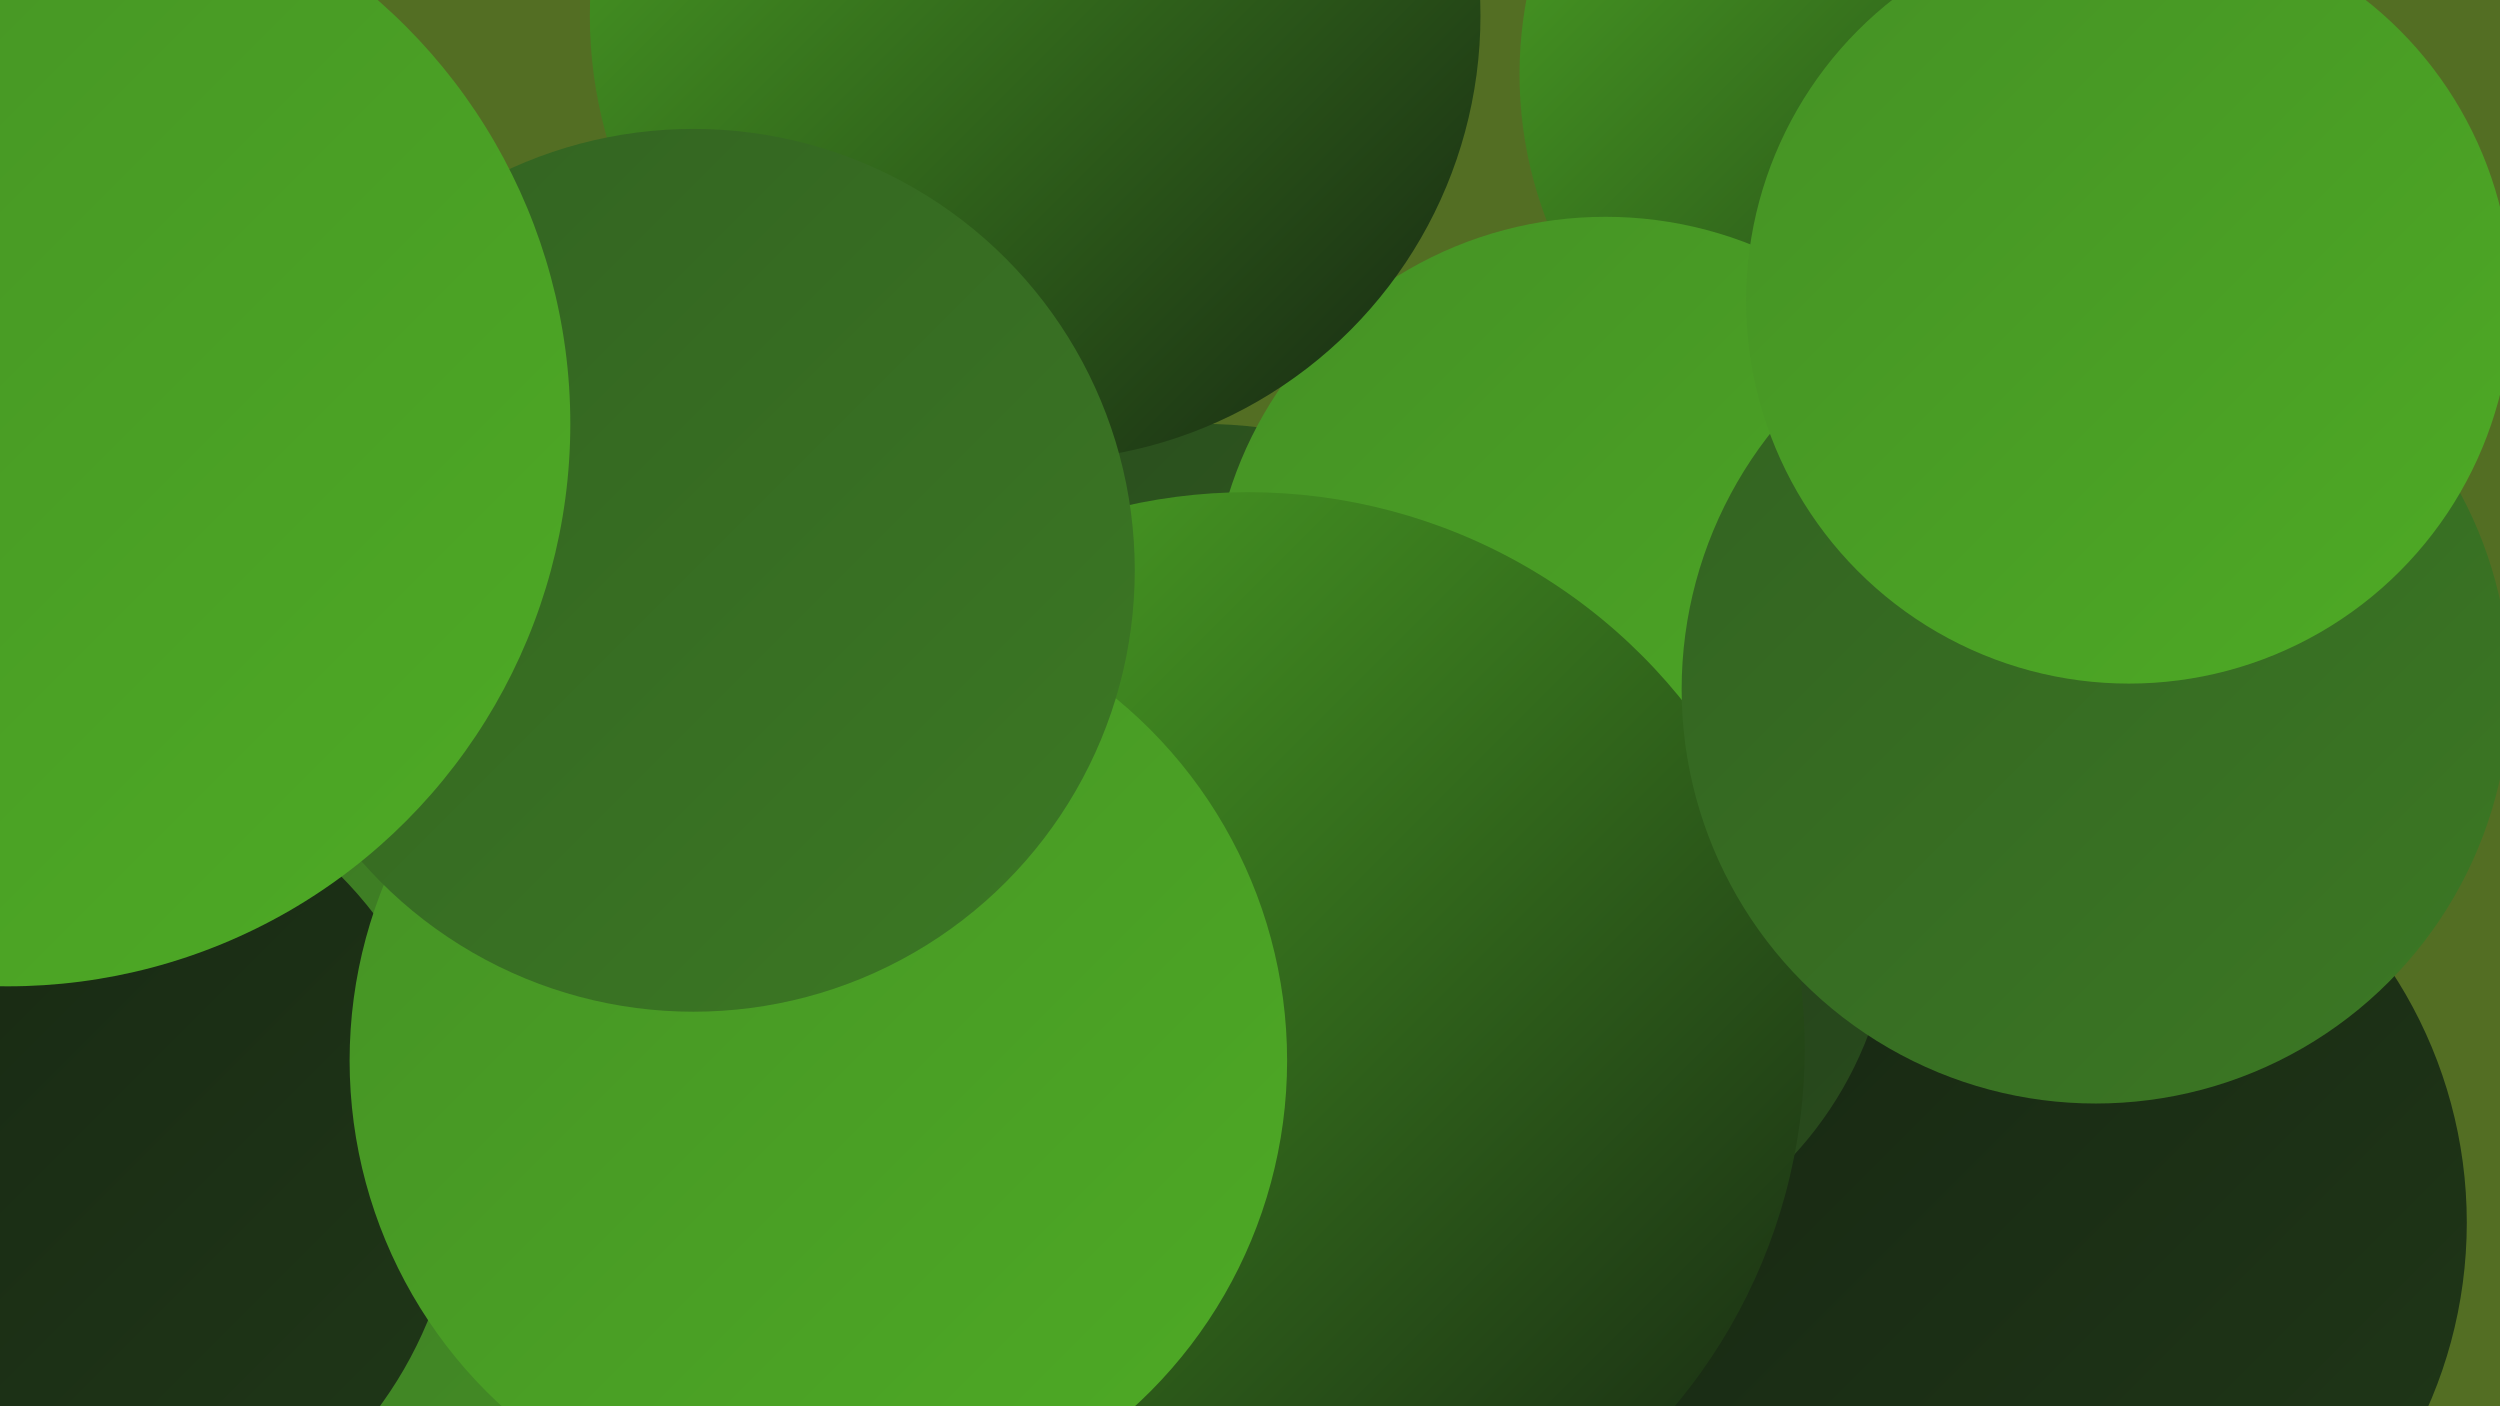 <?xml version="1.0" encoding="UTF-8"?><svg width="1280" height="720" xmlns="http://www.w3.org/2000/svg"><defs><linearGradient id="grad0" x1="0%" y1="0%" x2="100%" y2="100%"><stop offset="0%" style="stop-color:#162512;stop-opacity:1" /><stop offset="100%" style="stop-color:#203818;stop-opacity:1" /></linearGradient><linearGradient id="grad1" x1="0%" y1="0%" x2="100%" y2="100%"><stop offset="0%" style="stop-color:#203818;stop-opacity:1" /><stop offset="100%" style="stop-color:#294c1d;stop-opacity:1" /></linearGradient><linearGradient id="grad2" x1="0%" y1="0%" x2="100%" y2="100%"><stop offset="0%" style="stop-color:#294c1d;stop-opacity:1" /><stop offset="100%" style="stop-color:#326221;stop-opacity:1" /></linearGradient><linearGradient id="grad3" x1="0%" y1="0%" x2="100%" y2="100%"><stop offset="0%" style="stop-color:#326221;stop-opacity:1" /><stop offset="100%" style="stop-color:#3c7924;stop-opacity:1" /></linearGradient><linearGradient id="grad4" x1="0%" y1="0%" x2="100%" y2="100%"><stop offset="0%" style="stop-color:#3c7924;stop-opacity:1" /><stop offset="100%" style="stop-color:#459125;stop-opacity:1" /></linearGradient><linearGradient id="grad5" x1="0%" y1="0%" x2="100%" y2="100%"><stop offset="0%" style="stop-color:#459125;stop-opacity:1" /><stop offset="100%" style="stop-color:#4eab25;stop-opacity:1" /></linearGradient><linearGradient id="grad6" x1="0%" y1="0%" x2="100%" y2="100%"><stop offset="0%" style="stop-color:#4eab25;stop-opacity:1" /><stop offset="100%" style="stop-color:#162512;stop-opacity:1" /></linearGradient></defs><rect width="1280" height="720" fill="#536e23" /><circle cx="110" cy="336" r="213" fill="url(#grad0)" /><circle cx="1017" cy="192" r="186" fill="url(#grad3)" /><circle cx="169" cy="554" r="249" fill="url(#grad2)" /><circle cx="221" cy="576" r="200" fill="url(#grad2)" /><circle cx="1029" cy="626" r="234" fill="url(#grad0)" /><circle cx="56" cy="635" r="193" fill="url(#grad5)" /><circle cx="281" cy="703" r="245" fill="url(#grad4)" /><circle cx="987" cy="38" r="209" fill="url(#grad6)" /><circle cx="778" cy="462" r="191" fill="url(#grad1)" /><circle cx="615" cy="457" r="240" fill="url(#grad2)" /><circle cx="822" cy="313" r="202" fill="url(#grad5)" /><circle cx="270" cy="591" r="187" fill="url(#grad4)" /><circle cx="639" cy="537" r="285" fill="url(#grad6)" /><circle cx="25" cy="596" r="210" fill="url(#grad0)" /><circle cx="530" cy="8" r="228" fill="url(#grad6)" /><circle cx="1073" cy="353" r="212" fill="url(#grad3)" /><circle cx="1090" cy="154" r="196" fill="url(#grad5)" /><circle cx="419" cy="543" r="240" fill="url(#grad5)" /><circle cx="355" cy="292" r="226" fill="url(#grad3)" /><circle cx="4" cy="217" r="288" fill="url(#grad5)" /></svg>